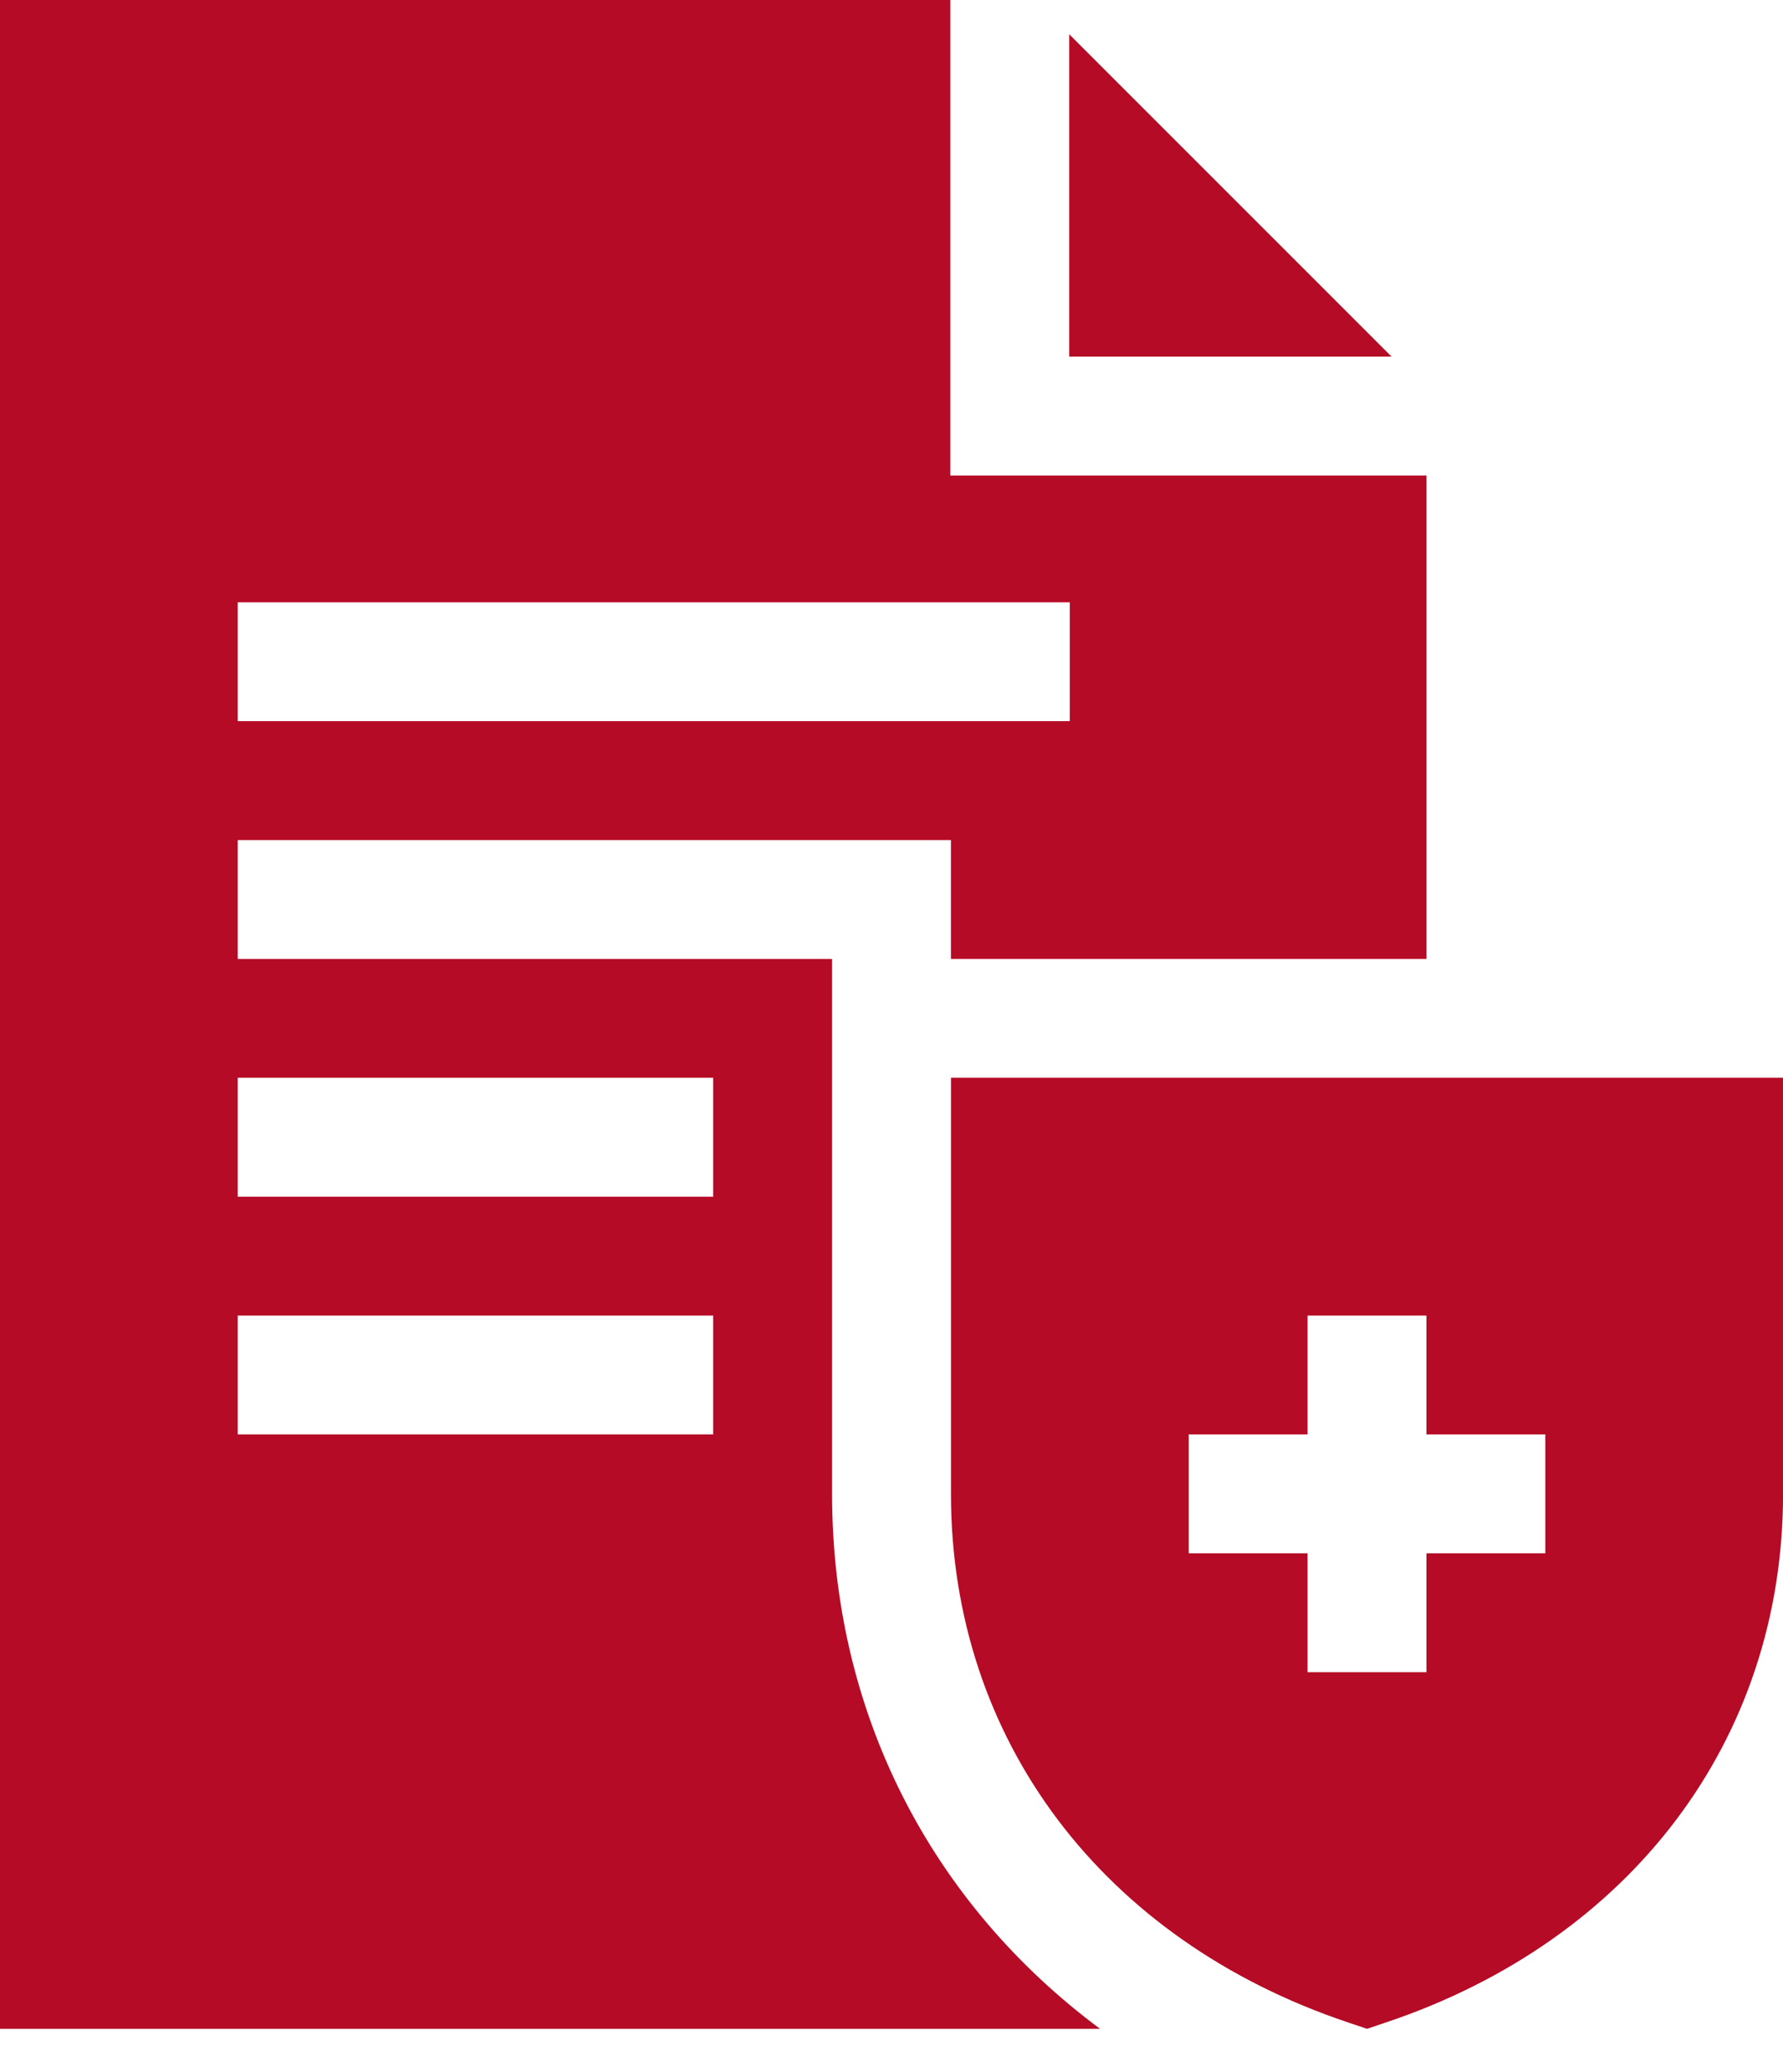 <svg width="37" height="43" viewBox="0 0 37 43" fill="none" xmlns="http://www.w3.org/2000/svg">
<path d="M19.734 22.364V30.998C19.734 36.101 22.892 40.262 27.975 41.966L28.368 42.098L28.76 41.966C33.843 40.262 37.001 36.101 37.001 30.998V22.364H19.734ZM32.068 32.231H29.601V34.698H27.134V32.231H24.668V29.764H27.134V27.298H29.601V29.764H32.068V32.231Z" fill="#B50B26"/>
<path d="M22.188 0.711V7.4H28.877L22.188 0.711Z" fill="#B50B26"/>
<path d="M29.6 19.898V9.867H19.721V0H0V42.098H22.828C19.325 39.495 17.267 35.542 17.267 30.998V19.898H4.933V17.431H19.733V19.898H29.6ZM14.8 29.764H4.933V27.298H14.8V29.764ZM14.8 22.364V24.831H4.933V22.364H14.8ZM4.933 14.964V12.498H22.2V14.964H4.933Z" fill="#B50B26"/>
</svg>
